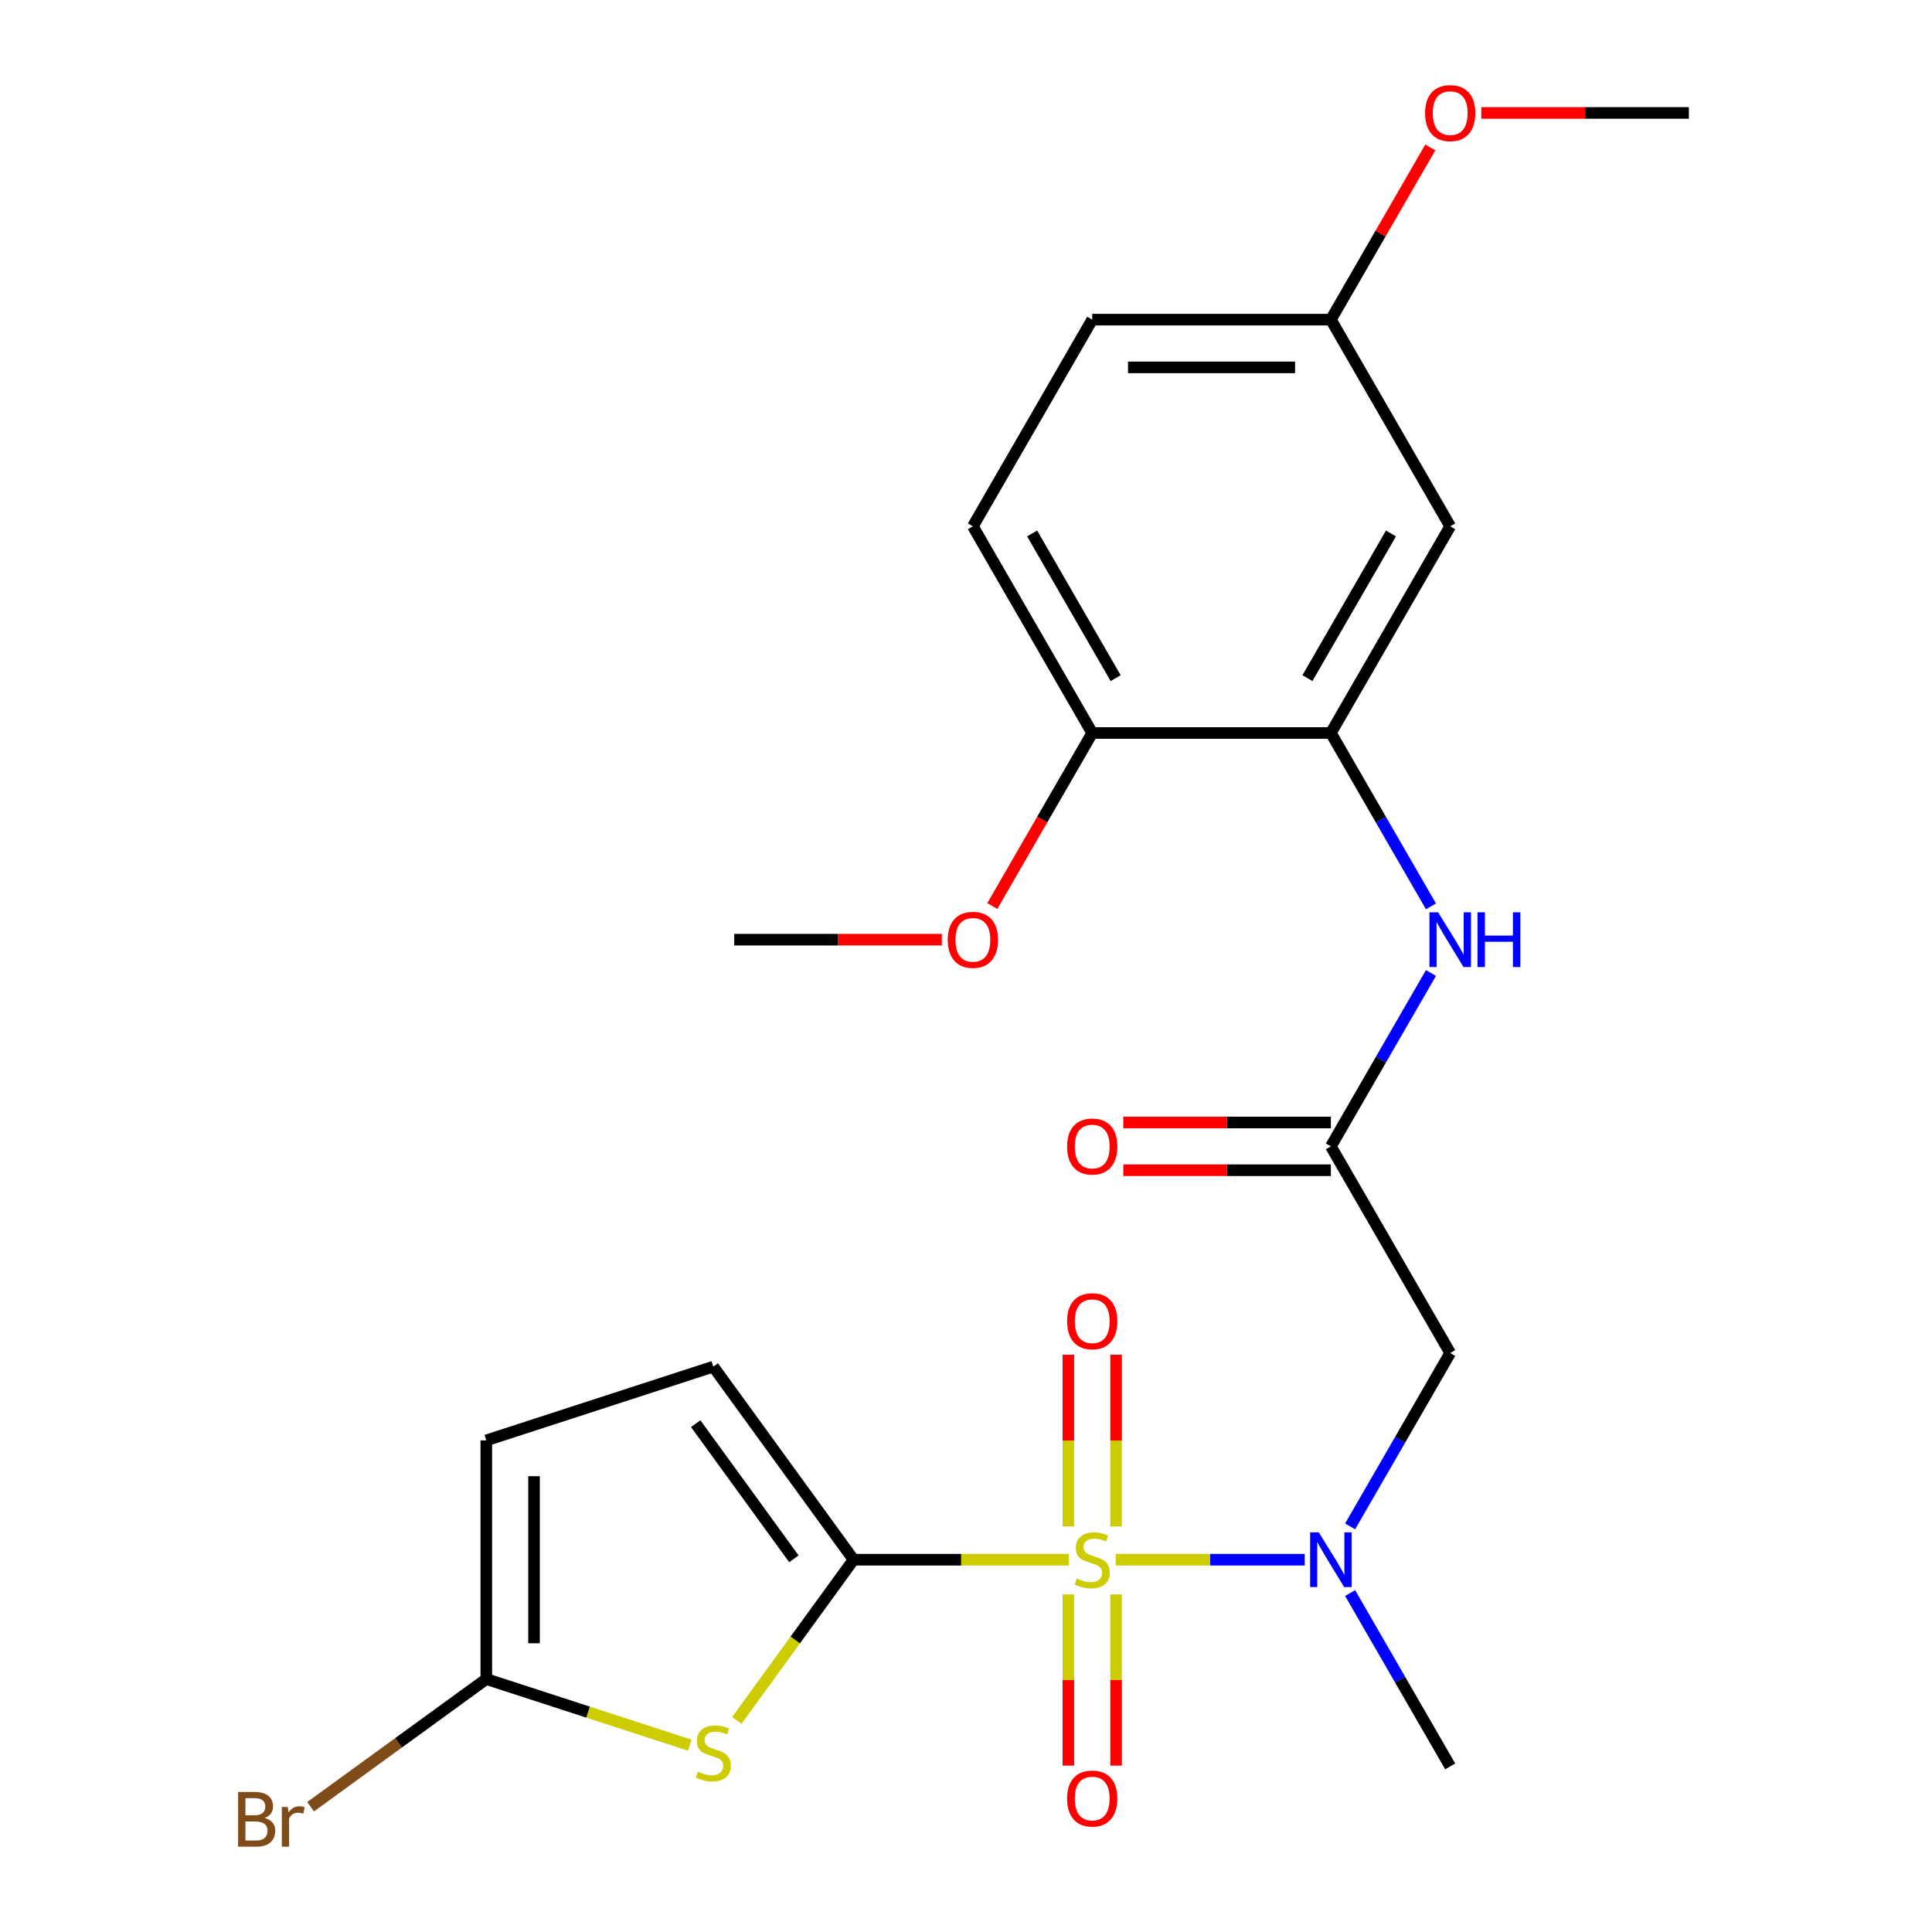<?xml version='1.0' encoding='iso-8859-1'?>
<svg version='1.1' baseProfile='full'
              xmlns='http://www.w3.org/2000/svg'
                      xmlns:rdkit='http://www.rdkit.org/xml'
                      xmlns:xlink='http://www.w3.org/1999/xlink'
                  xml:space='preserve'
width='1000px' height='1000px' viewBox='0 0 1000 1000'>
<!-- END OF HEADER -->
<rect style='opacity:1.0;fill:#FFFFFF;stroke:none' width='1000' height='1000' x='0' y='0'> </rect>
<path class='bond-0' d='M 553.161,807.311 L 497.482,807.311' style='fill:none;fill-rule:evenodd;stroke:#CCCC00;stroke-width:6px;stroke-linecap:butt;stroke-linejoin:miter;stroke-opacity:1' />
<path class='bond-0' d='M 497.482,807.311 L 441.802,807.311' style='fill:none;fill-rule:evenodd;stroke:#000000;stroke-width:6px;stroke-linecap:butt;stroke-linejoin:miter;stroke-opacity:1' />
<path class='bond-2' d='M 577.498,807.311 L 626.416,807.311' style='fill:none;fill-rule:evenodd;stroke:#CCCC00;stroke-width:6px;stroke-linecap:butt;stroke-linejoin:miter;stroke-opacity:1' />
<path class='bond-2' d='M 626.416,807.311 L 675.334,807.311' style='fill:none;fill-rule:evenodd;stroke:#0000FF;stroke-width:6px;stroke-linecap:butt;stroke-linejoin:miter;stroke-opacity:1' />
<path class='bond-10' d='M 577.682,790.103 L 577.682,745.652' style='fill:none;fill-rule:evenodd;stroke:#CCCC00;stroke-width:6px;stroke-linecap:butt;stroke-linejoin:miter;stroke-opacity:1' />
<path class='bond-10' d='M 577.682,745.652 L 577.682,701.201' style='fill:none;fill-rule:evenodd;stroke:#FF0000;stroke-width:6px;stroke-linecap:butt;stroke-linejoin:miter;stroke-opacity:1' />
<path class='bond-10' d='M 552.977,790.103 L 552.977,745.652' style='fill:none;fill-rule:evenodd;stroke:#CCCC00;stroke-width:6px;stroke-linecap:butt;stroke-linejoin:miter;stroke-opacity:1' />
<path class='bond-10' d='M 552.977,745.652 L 552.977,701.201' style='fill:none;fill-rule:evenodd;stroke:#FF0000;stroke-width:6px;stroke-linecap:butt;stroke-linejoin:miter;stroke-opacity:1' />
<path class='bond-11' d='M 552.977,825.279 L 552.977,869.58' style='fill:none;fill-rule:evenodd;stroke:#CCCC00;stroke-width:6px;stroke-linecap:butt;stroke-linejoin:miter;stroke-opacity:1' />
<path class='bond-11' d='M 552.977,869.58 L 552.977,913.88' style='fill:none;fill-rule:evenodd;stroke:#FF0000;stroke-width:6px;stroke-linecap:butt;stroke-linejoin:miter;stroke-opacity:1' />
<path class='bond-11' d='M 577.682,825.279 L 577.682,869.58' style='fill:none;fill-rule:evenodd;stroke:#CCCC00;stroke-width:6px;stroke-linecap:butt;stroke-linejoin:miter;stroke-opacity:1' />
<path class='bond-11' d='M 577.682,869.58 L 577.682,913.88' style='fill:none;fill-rule:evenodd;stroke:#FF0000;stroke-width:6px;stroke-linecap:butt;stroke-linejoin:miter;stroke-opacity:1' />
<path class='bond-1' d='M 441.802,807.311 L 411.582,848.905' style='fill:none;fill-rule:evenodd;stroke:#000000;stroke-width:6px;stroke-linecap:butt;stroke-linejoin:miter;stroke-opacity:1' />
<path class='bond-1' d='M 411.582,848.905 L 381.362,890.499' style='fill:none;fill-rule:evenodd;stroke:#CCCC00;stroke-width:6px;stroke-linecap:butt;stroke-linejoin:miter;stroke-opacity:1' />
<path class='bond-6' d='M 441.802,807.311 L 369.194,707.375' style='fill:none;fill-rule:evenodd;stroke:#000000;stroke-width:6px;stroke-linecap:butt;stroke-linejoin:miter;stroke-opacity:1' />
<path class='bond-6' d='M 410.923,806.842 L 360.098,736.887' style='fill:none;fill-rule:evenodd;stroke:#000000;stroke-width:6px;stroke-linecap:butt;stroke-linejoin:miter;stroke-opacity:1' />
<path class='bond-3' d='M 357.026,903.294 L 304.369,886.184' style='fill:none;fill-rule:evenodd;stroke:#CCCC00;stroke-width:6px;stroke-linecap:butt;stroke-linejoin:miter;stroke-opacity:1' />
<path class='bond-3' d='M 304.369,886.184 L 251.712,869.075' style='fill:none;fill-rule:evenodd;stroke:#000000;stroke-width:6px;stroke-linecap:butt;stroke-linejoin:miter;stroke-opacity:1' />
<path class='bond-4' d='M 698.816,790.063 L 724.719,745.198' style='fill:none;fill-rule:evenodd;stroke:#0000FF;stroke-width:6px;stroke-linecap:butt;stroke-linejoin:miter;stroke-opacity:1' />
<path class='bond-4' d='M 724.719,745.198 L 750.622,700.333' style='fill:none;fill-rule:evenodd;stroke:#000000;stroke-width:6px;stroke-linecap:butt;stroke-linejoin:miter;stroke-opacity:1' />
<path class='bond-20' d='M 698.816,824.559 L 724.719,869.424' style='fill:none;fill-rule:evenodd;stroke:#0000FF;stroke-width:6px;stroke-linecap:butt;stroke-linejoin:miter;stroke-opacity:1' />
<path class='bond-20' d='M 724.719,869.424 L 750.622,914.289' style='fill:none;fill-rule:evenodd;stroke:#000000;stroke-width:6px;stroke-linecap:butt;stroke-linejoin:miter;stroke-opacity:1' />
<path class='bond-16' d='M 251.712,869.075 L 206.238,902.114' style='fill:none;fill-rule:evenodd;stroke:#000000;stroke-width:6px;stroke-linecap:butt;stroke-linejoin:miter;stroke-opacity:1' />
<path class='bond-16' d='M 206.238,902.114 L 160.764,935.153' style='fill:none;fill-rule:evenodd;stroke:#7F4C19;stroke-width:6px;stroke-linecap:butt;stroke-linejoin:miter;stroke-opacity:1' />
<path class='bond-24' d='M 251.712,869.075 L 251.712,745.547' style='fill:none;fill-rule:evenodd;stroke:#000000;stroke-width:6px;stroke-linecap:butt;stroke-linejoin:miter;stroke-opacity:1' />
<path class='bond-24' d='M 276.417,850.546 L 276.417,764.076' style='fill:none;fill-rule:evenodd;stroke:#000000;stroke-width:6px;stroke-linecap:butt;stroke-linejoin:miter;stroke-opacity:1' />
<path class='bond-5' d='M 750.622,700.333 L 688.858,593.354' style='fill:none;fill-rule:evenodd;stroke:#000000;stroke-width:6px;stroke-linecap:butt;stroke-linejoin:miter;stroke-opacity:1' />
<path class='bond-8' d='M 688.858,593.354 L 714.76,548.489' style='fill:none;fill-rule:evenodd;stroke:#000000;stroke-width:6px;stroke-linecap:butt;stroke-linejoin:miter;stroke-opacity:1' />
<path class='bond-8' d='M 714.76,548.489 L 740.663,503.624' style='fill:none;fill-rule:evenodd;stroke:#0000FF;stroke-width:6px;stroke-linecap:butt;stroke-linejoin:miter;stroke-opacity:1' />
<path class='bond-14' d='M 688.858,581.001 L 635.138,581.001' style='fill:none;fill-rule:evenodd;stroke:#000000;stroke-width:6px;stroke-linecap:butt;stroke-linejoin:miter;stroke-opacity:1' />
<path class='bond-14' d='M 635.138,581.001 L 581.418,581.001' style='fill:none;fill-rule:evenodd;stroke:#FF0000;stroke-width:6px;stroke-linecap:butt;stroke-linejoin:miter;stroke-opacity:1' />
<path class='bond-14' d='M 688.858,605.707 L 635.138,605.707' style='fill:none;fill-rule:evenodd;stroke:#000000;stroke-width:6px;stroke-linecap:butt;stroke-linejoin:miter;stroke-opacity:1' />
<path class='bond-14' d='M 635.138,605.707 L 581.418,605.707' style='fill:none;fill-rule:evenodd;stroke:#FF0000;stroke-width:6px;stroke-linecap:butt;stroke-linejoin:miter;stroke-opacity:1' />
<path class='bond-9' d='M 369.194,707.375 L 251.712,745.547' style='fill:none;fill-rule:evenodd;stroke:#000000;stroke-width:6px;stroke-linecap:butt;stroke-linejoin:miter;stroke-opacity:1' />
<path class='bond-7' d='M 688.858,379.398 L 714.76,424.263' style='fill:none;fill-rule:evenodd;stroke:#000000;stroke-width:6px;stroke-linecap:butt;stroke-linejoin:miter;stroke-opacity:1' />
<path class='bond-7' d='M 714.76,424.263 L 740.663,469.128' style='fill:none;fill-rule:evenodd;stroke:#0000FF;stroke-width:6px;stroke-linecap:butt;stroke-linejoin:miter;stroke-opacity:1' />
<path class='bond-12' d='M 688.858,379.398 L 750.622,272.419' style='fill:none;fill-rule:evenodd;stroke:#000000;stroke-width:6px;stroke-linecap:butt;stroke-linejoin:miter;stroke-opacity:1' />
<path class='bond-12' d='M 676.727,350.998 L 719.961,276.113' style='fill:none;fill-rule:evenodd;stroke:#000000;stroke-width:6px;stroke-linecap:butt;stroke-linejoin:miter;stroke-opacity:1' />
<path class='bond-13' d='M 688.858,379.398 L 565.33,379.398' style='fill:none;fill-rule:evenodd;stroke:#000000;stroke-width:6px;stroke-linecap:butt;stroke-linejoin:miter;stroke-opacity:1' />
<path class='bond-17' d='M 750.622,272.419 L 688.858,165.441' style='fill:none;fill-rule:evenodd;stroke:#000000;stroke-width:6px;stroke-linecap:butt;stroke-linejoin:miter;stroke-opacity:1' />
<path class='bond-15' d='M 565.33,379.398 L 503.566,272.419' style='fill:none;fill-rule:evenodd;stroke:#000000;stroke-width:6px;stroke-linecap:butt;stroke-linejoin:miter;stroke-opacity:1' />
<path class='bond-15' d='M 577.461,350.998 L 534.226,276.113' style='fill:none;fill-rule:evenodd;stroke:#000000;stroke-width:6px;stroke-linecap:butt;stroke-linejoin:miter;stroke-opacity:1' />
<path class='bond-19' d='M 565.33,379.398 L 539.473,424.183' style='fill:none;fill-rule:evenodd;stroke:#000000;stroke-width:6px;stroke-linecap:butt;stroke-linejoin:miter;stroke-opacity:1' />
<path class='bond-19' d='M 539.473,424.183 L 513.616,468.968' style='fill:none;fill-rule:evenodd;stroke:#FF0000;stroke-width:6px;stroke-linecap:butt;stroke-linejoin:miter;stroke-opacity:1' />
<path class='bond-18' d='M 503.566,272.419 L 565.33,165.441' style='fill:none;fill-rule:evenodd;stroke:#000000;stroke-width:6px;stroke-linecap:butt;stroke-linejoin:miter;stroke-opacity:1' />
<path class='bond-21' d='M 688.858,165.441 L 714.587,120.876' style='fill:none;fill-rule:evenodd;stroke:#000000;stroke-width:6px;stroke-linecap:butt;stroke-linejoin:miter;stroke-opacity:1' />
<path class='bond-21' d='M 714.587,120.876 L 740.317,76.311' style='fill:none;fill-rule:evenodd;stroke:#FF0000;stroke-width:6px;stroke-linecap:butt;stroke-linejoin:miter;stroke-opacity:1' />
<path class='bond-25' d='M 688.858,165.441 L 565.33,165.441' style='fill:none;fill-rule:evenodd;stroke:#000000;stroke-width:6px;stroke-linecap:butt;stroke-linejoin:miter;stroke-opacity:1' />
<path class='bond-25' d='M 670.328,190.146 L 583.859,190.146' style='fill:none;fill-rule:evenodd;stroke:#000000;stroke-width:6px;stroke-linecap:butt;stroke-linejoin:miter;stroke-opacity:1' />
<path class='bond-22' d='M 487.477,486.376 L 433.758,486.376' style='fill:none;fill-rule:evenodd;stroke:#FF0000;stroke-width:6px;stroke-linecap:butt;stroke-linejoin:miter;stroke-opacity:1' />
<path class='bond-22' d='M 433.758,486.376 L 380.038,486.376' style='fill:none;fill-rule:evenodd;stroke:#000000;stroke-width:6px;stroke-linecap:butt;stroke-linejoin:miter;stroke-opacity:1' />
<path class='bond-23' d='M 766.71,58.462 L 820.43,58.462' style='fill:none;fill-rule:evenodd;stroke:#FF0000;stroke-width:6px;stroke-linecap:butt;stroke-linejoin:miter;stroke-opacity:1' />
<path class='bond-23' d='M 820.43,58.462 L 874.15,58.462' style='fill:none;fill-rule:evenodd;stroke:#000000;stroke-width:6px;stroke-linecap:butt;stroke-linejoin:miter;stroke-opacity:1' />
<path  class='atom-0' d='M 557.33 817.031
Q 557.65 817.151, 558.97 817.711
Q 560.29 818.271, 561.73 818.631
Q 563.21 818.951, 564.65 818.951
Q 567.33 818.951, 568.89 817.671
Q 570.45 816.351, 570.45 814.071
Q 570.45 812.511, 569.65 811.551
Q 568.89 810.591, 567.69 810.071
Q 566.49 809.551, 564.49 808.951
Q 561.97 808.191, 560.45 807.471
Q 558.97 806.751, 557.89 805.231
Q 556.85 803.711, 556.85 801.151
Q 556.85 797.591, 559.25 795.391
Q 561.69 793.191, 566.49 793.191
Q 569.77 793.191, 573.49 794.751
L 572.57 797.831
Q 569.17 796.431, 566.61 796.431
Q 563.85 796.431, 562.33 797.591
Q 560.81 798.711, 560.85 800.671
Q 560.85 802.191, 561.61 803.111
Q 562.41 804.031, 563.53 804.551
Q 564.69 805.071, 566.61 805.671
Q 569.17 806.471, 570.69 807.271
Q 572.21 808.071, 573.29 809.711
Q 574.41 811.311, 574.41 814.071
Q 574.41 817.991, 571.77 820.111
Q 569.17 822.191, 564.81 822.191
Q 562.29 822.191, 560.37 821.631
Q 558.49 821.111, 556.25 820.191
L 557.33 817.031
' fill='#CCCC00'/>
<path  class='atom-2' d='M 361.194 916.967
Q 361.514 917.087, 362.834 917.647
Q 364.154 918.207, 365.594 918.567
Q 367.074 918.887, 368.514 918.887
Q 371.194 918.887, 372.754 917.607
Q 374.314 916.287, 374.314 914.007
Q 374.314 912.447, 373.514 911.487
Q 372.754 910.527, 371.554 910.007
Q 370.354 909.487, 368.354 908.887
Q 365.834 908.127, 364.314 907.407
Q 362.834 906.687, 361.754 905.167
Q 360.714 903.647, 360.714 901.087
Q 360.714 897.527, 363.114 895.327
Q 365.554 893.127, 370.354 893.127
Q 373.634 893.127, 377.354 894.687
L 376.434 897.767
Q 373.034 896.367, 370.474 896.367
Q 367.714 896.367, 366.194 897.527
Q 364.674 898.647, 364.714 900.607
Q 364.714 902.127, 365.474 903.047
Q 366.274 903.967, 367.394 904.487
Q 368.554 905.007, 370.474 905.607
Q 373.034 906.407, 374.554 907.207
Q 376.074 908.007, 377.154 909.647
Q 378.274 911.247, 378.274 914.007
Q 378.274 917.927, 375.634 920.047
Q 373.034 922.127, 368.674 922.127
Q 366.154 922.127, 364.234 921.567
Q 362.354 921.047, 360.114 920.127
L 361.194 916.967
' fill='#CCCC00'/>
<path  class='atom-3' d='M 682.598 793.151
L 691.878 808.151
Q 692.798 809.631, 694.278 812.311
Q 695.758 814.991, 695.838 815.151
L 695.838 793.151
L 699.598 793.151
L 699.598 821.471
L 695.718 821.471
L 685.758 805.071
Q 684.598 803.151, 683.358 800.951
Q 682.158 798.751, 681.798 798.071
L 681.798 821.471
L 678.118 821.471
L 678.118 793.151
L 682.598 793.151
' fill='#0000FF'/>
<path  class='atom-9' d='M 744.362 472.216
L 753.642 487.216
Q 754.562 488.696, 756.042 491.376
Q 757.522 494.056, 757.602 494.216
L 757.602 472.216
L 761.362 472.216
L 761.362 500.536
L 757.482 500.536
L 747.522 484.136
Q 746.362 482.216, 745.122 480.016
Q 743.922 477.816, 743.562 477.136
L 743.562 500.536
L 739.882 500.536
L 739.882 472.216
L 744.362 472.216
' fill='#0000FF'/>
<path  class='atom-9' d='M 764.762 472.216
L 768.602 472.216
L 768.602 484.256
L 783.082 484.256
L 783.082 472.216
L 786.922 472.216
L 786.922 500.536
L 783.082 500.536
L 783.082 487.456
L 768.602 487.456
L 768.602 500.536
L 764.762 500.536
L 764.762 472.216
' fill='#0000FF'/>
<path  class='atom-11' d='M 552.33 683.863
Q 552.33 677.063, 555.69 673.263
Q 559.05 669.463, 565.33 669.463
Q 571.61 669.463, 574.97 673.263
Q 578.33 677.063, 578.33 683.863
Q 578.33 690.743, 574.93 694.663
Q 571.53 698.543, 565.33 698.543
Q 559.09 698.543, 555.69 694.663
Q 552.33 690.783, 552.33 683.863
M 565.33 695.343
Q 569.65 695.343, 571.97 692.463
Q 574.33 689.543, 574.33 683.863
Q 574.33 678.303, 571.97 675.503
Q 569.65 672.663, 565.33 672.663
Q 561.01 672.663, 558.65 675.463
Q 556.33 678.263, 556.33 683.863
Q 556.33 689.583, 558.65 692.463
Q 561.01 695.343, 565.33 695.343
' fill='#FF0000'/>
<path  class='atom-12' d='M 552.33 930.919
Q 552.33 924.119, 555.69 920.319
Q 559.05 916.519, 565.33 916.519
Q 571.61 916.519, 574.97 920.319
Q 578.33 924.119, 578.33 930.919
Q 578.33 937.799, 574.93 941.719
Q 571.53 945.599, 565.33 945.599
Q 559.09 945.599, 555.69 941.719
Q 552.33 937.839, 552.33 930.919
M 565.33 942.399
Q 569.65 942.399, 571.97 939.519
Q 574.33 936.599, 574.33 930.919
Q 574.33 925.359, 571.97 922.559
Q 569.65 919.719, 565.33 919.719
Q 561.01 919.719, 558.65 922.519
Q 556.33 925.319, 556.33 930.919
Q 556.33 936.639, 558.65 939.519
Q 561.01 942.399, 565.33 942.399
' fill='#FF0000'/>
<path  class='atom-15' d='M 552.33 593.434
Q 552.33 586.634, 555.69 582.834
Q 559.05 579.034, 565.33 579.034
Q 571.61 579.034, 574.97 582.834
Q 578.33 586.634, 578.33 593.434
Q 578.33 600.314, 574.93 604.234
Q 571.53 608.114, 565.33 608.114
Q 559.09 608.114, 555.69 604.234
Q 552.33 600.354, 552.33 593.434
M 565.33 604.914
Q 569.65 604.914, 571.97 602.034
Q 574.33 599.114, 574.33 593.434
Q 574.33 587.874, 571.97 585.074
Q 569.65 582.234, 565.33 582.234
Q 561.01 582.234, 558.65 585.034
Q 556.33 587.834, 556.33 593.434
Q 556.33 599.154, 558.65 602.034
Q 561.01 604.914, 565.33 604.914
' fill='#FF0000'/>
<path  class='atom-17' d='M 136.995 940.963
Q 139.715 941.723, 141.075 943.403
Q 142.475 945.043, 142.475 947.483
Q 142.475 951.403, 139.955 953.643
Q 137.475 955.843, 132.755 955.843
L 123.235 955.843
L 123.235 927.523
L 131.595 927.523
Q 136.435 927.523, 138.875 929.483
Q 141.315 931.443, 141.315 935.043
Q 141.315 939.323, 136.995 940.963
M 127.035 930.723
L 127.035 939.603
L 131.595 939.603
Q 134.395 939.603, 135.835 938.483
Q 137.315 937.323, 137.315 935.043
Q 137.315 930.723, 131.595 930.723
L 127.035 930.723
M 132.755 952.643
Q 135.515 952.643, 136.995 951.323
Q 138.475 950.003, 138.475 947.483
Q 138.475 945.163, 136.835 944.003
Q 135.235 942.803, 132.155 942.803
L 127.035 942.803
L 127.035 952.643
L 132.755 952.643
' fill='#7F4C19'/>
<path  class='atom-17' d='M 148.915 935.283
L 149.355 938.123
Q 151.515 934.923, 155.035 934.923
Q 156.155 934.923, 157.675 935.323
L 157.075 938.683
Q 155.355 938.283, 154.395 938.283
Q 152.715 938.283, 151.595 938.963
Q 150.515 939.603, 149.635 941.163
L 149.635 955.843
L 145.875 955.843
L 145.875 935.283
L 148.915 935.283
' fill='#7F4C19'/>
<path  class='atom-20' d='M 490.566 486.456
Q 490.566 479.656, 493.926 475.856
Q 497.286 472.056, 503.566 472.056
Q 509.846 472.056, 513.206 475.856
Q 516.566 479.656, 516.566 486.456
Q 516.566 493.336, 513.166 497.256
Q 509.766 501.136, 503.566 501.136
Q 497.326 501.136, 493.926 497.256
Q 490.566 493.376, 490.566 486.456
M 503.566 497.936
Q 507.886 497.936, 510.206 495.056
Q 512.566 492.136, 512.566 486.456
Q 512.566 480.896, 510.206 478.096
Q 507.886 475.256, 503.566 475.256
Q 499.246 475.256, 496.886 478.056
Q 494.566 480.856, 494.566 486.456
Q 494.566 492.176, 496.886 495.056
Q 499.246 497.936, 503.566 497.936
' fill='#FF0000'/>
<path  class='atom-22' d='M 737.622 58.542
Q 737.622 51.742, 740.982 47.943
Q 744.342 44.142, 750.622 44.142
Q 756.902 44.142, 760.262 47.943
Q 763.622 51.742, 763.622 58.542
Q 763.622 65.422, 760.222 69.343
Q 756.822 73.222, 750.622 73.222
Q 744.382 73.222, 740.982 69.343
Q 737.622 65.463, 737.622 58.542
M 750.622 70.022
Q 754.942 70.022, 757.262 67.142
Q 759.622 64.222, 759.622 58.542
Q 759.622 52.983, 757.262 50.182
Q 754.942 47.343, 750.622 47.343
Q 746.302 47.343, 743.942 50.142
Q 741.622 52.943, 741.622 58.542
Q 741.622 64.263, 743.942 67.142
Q 746.302 70.022, 750.622 70.022
' fill='#FF0000'/>
</svg>
